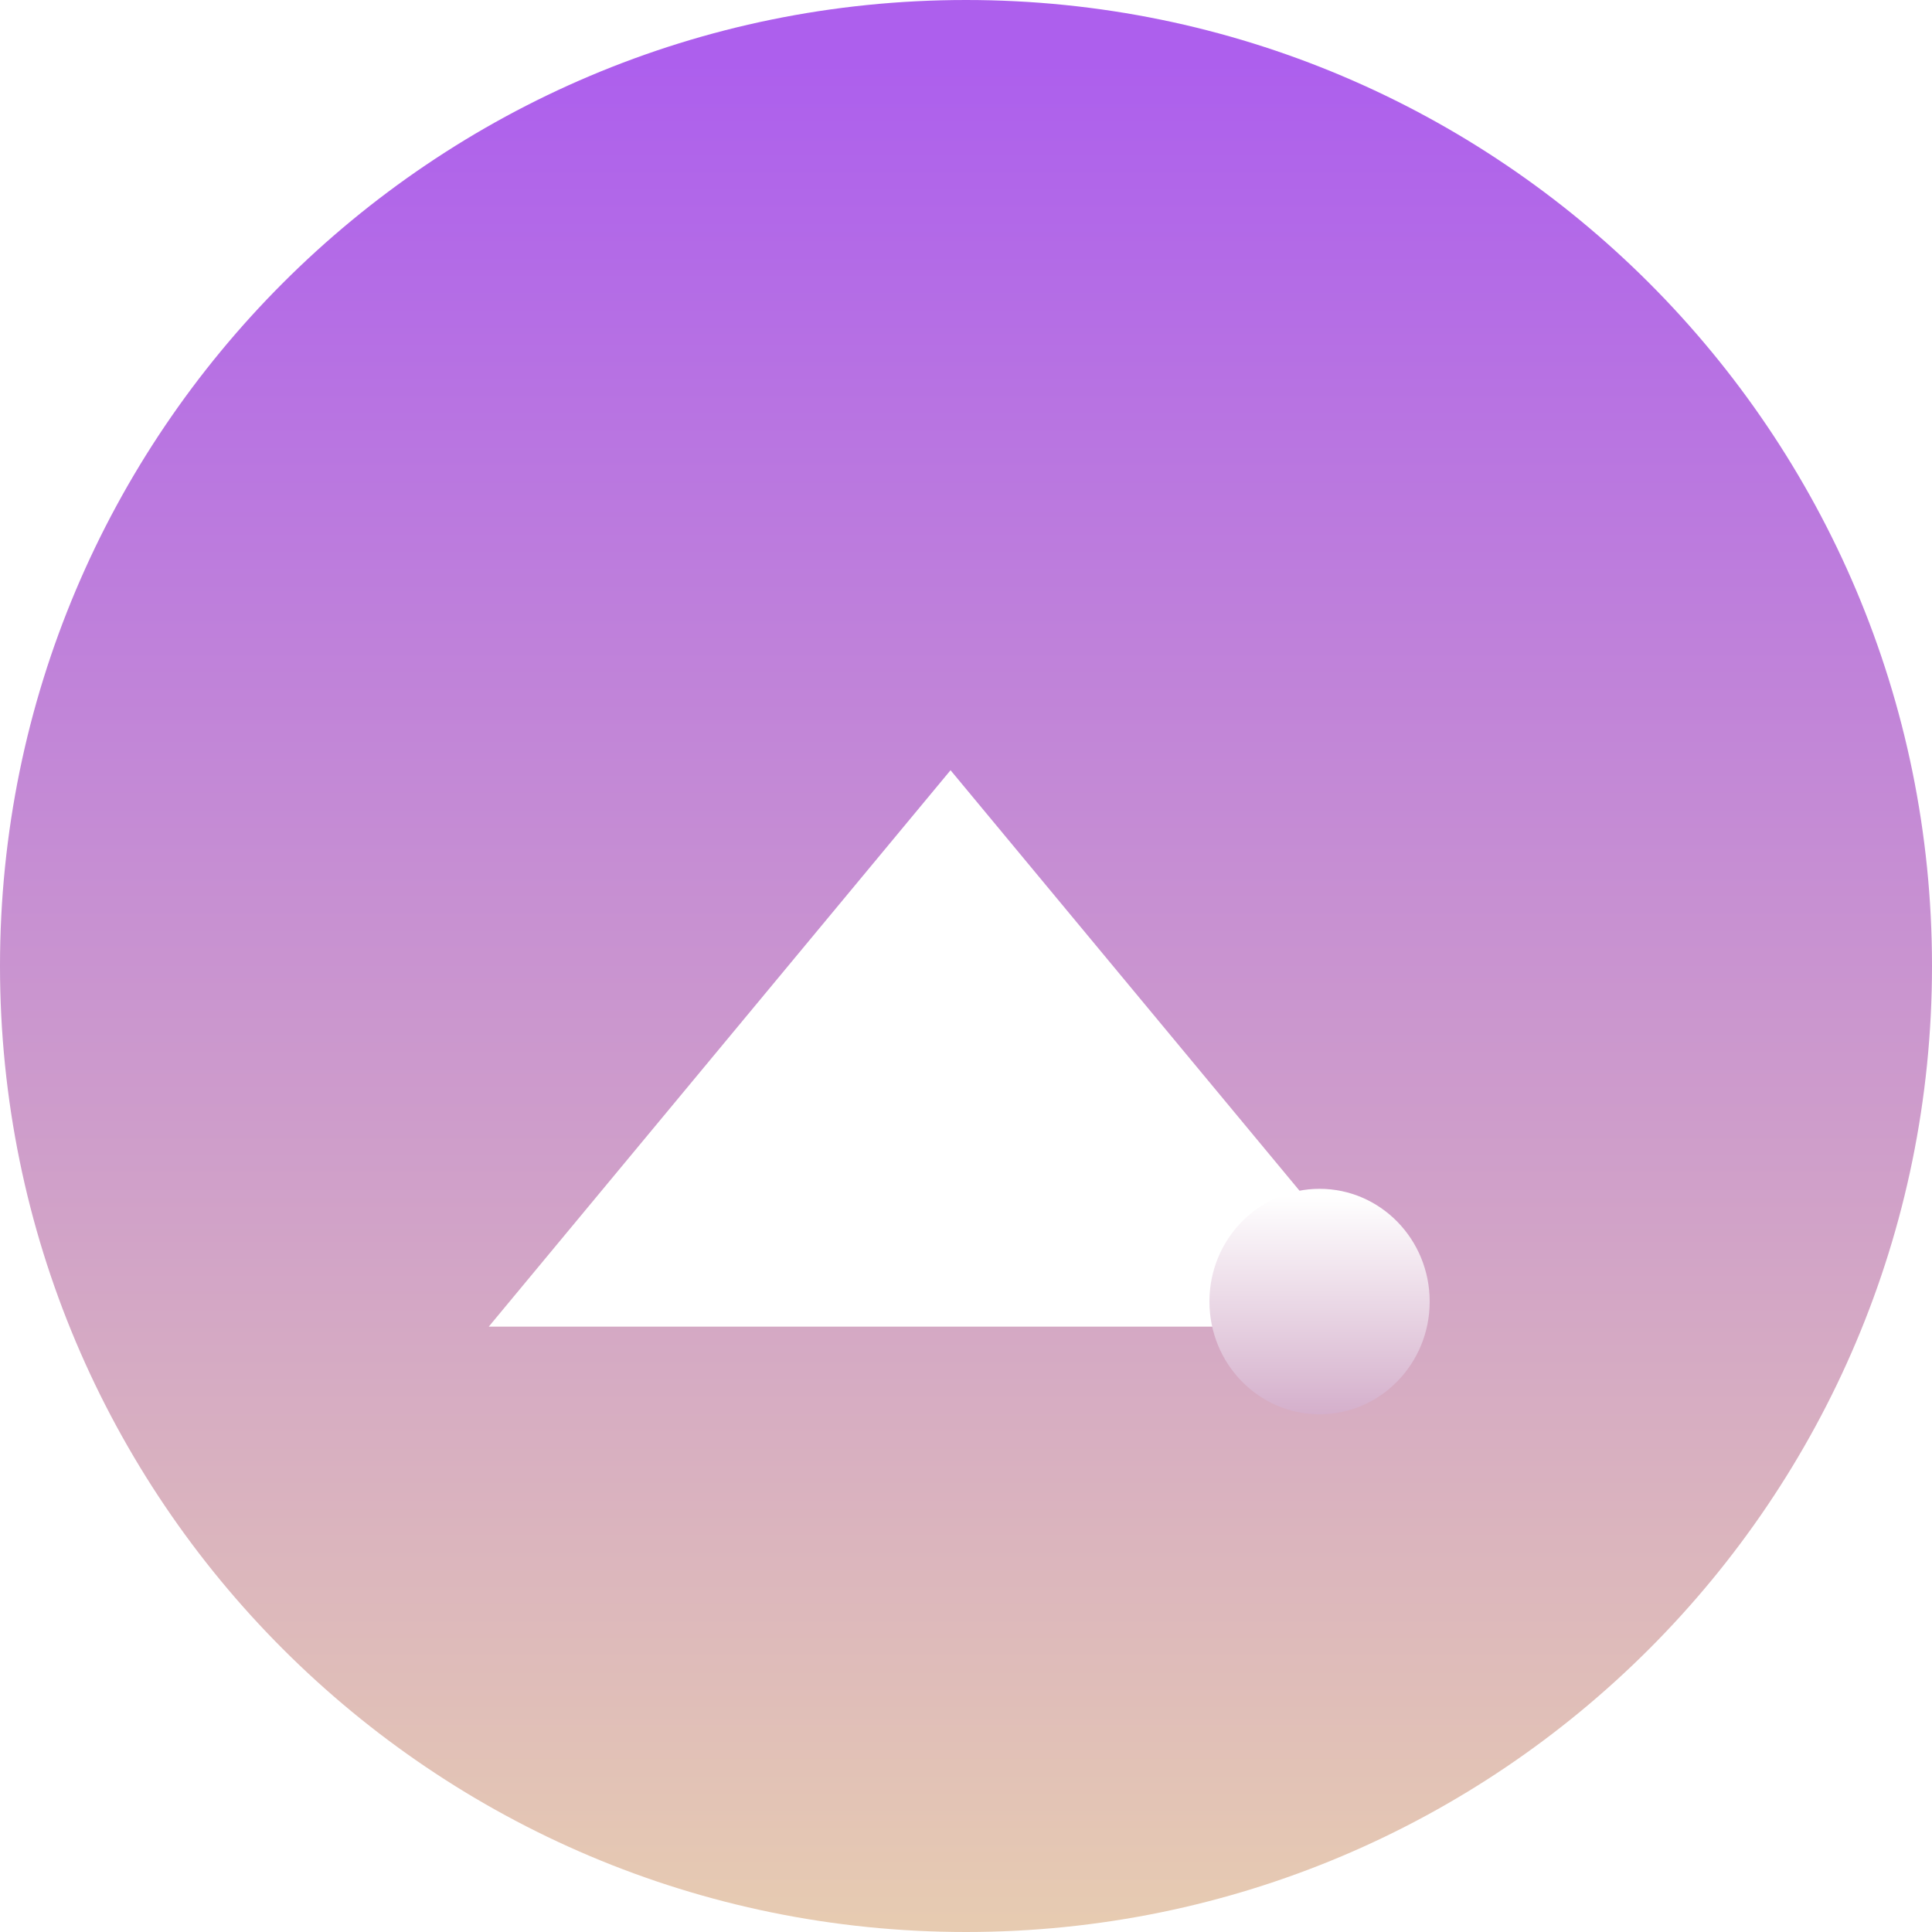 <svg width="60" height="60" viewBox="0 0 60 60" fill="none" xmlns="http://www.w3.org/2000/svg">
    <g clip-path="url(#clip0_6154_13665)">
        <path d="M60 30C60 46.569 46.569 60 30 60C13.431 60 0 46.569 0 30C0 13.431 13.431 0 30 0C46.569 0 60 13.431 60 30Z"
              fill="url(#paint0_linear_6154_13665)"/>
        <g filter="url(#filter0_d_6154_13665)">
            <path d="M29.52 19.92L43.861 37.2H15.179L29.52 19.92Z" fill="white"/>
        </g>
        <g filter="url(#filter1_d_6154_13665)">
            <path d="M40.98 23.922C42.869 23.922 44.4 22.354 44.4 20.421C44.4 18.487 42.869 16.92 40.98 16.92C39.091 16.92 37.56 18.487 37.56 20.421C37.56 22.354 39.091 23.922 40.98 23.922Z"
                  fill="url(#paint1_linear_6154_13665)"/>
        </g>
    </g>
    <defs>
        <filter id="filter0_d_6154_13665" x="11.179" y="19.92" width="36.683" height="25.28"
                filterUnits="userSpaceOnUse" color-interpolation-filters="sRGB">
            <feFlood flood-opacity="0" result="BackgroundImageFix"/>
            <feColorMatrix in="SourceAlpha" type="matrix" values="0 0 0 0 0 0 0 0 0 0 0 0 0 0 0 0 0 0 127 0"
                           result="hardAlpha"/>
            <feOffset dy="4"/>
            <feGaussianBlur stdDeviation="2"/>
            <feComposite in2="hardAlpha" operator="out"/>
            <feColorMatrix type="matrix" values="0 0 0 0 0 0 0 0 0 0 0 0 0 0 0 0 0 0 0.25 0"/>
            <feBlend mode="normal" in2="BackgroundImageFix" result="effect1_dropShadow_6154_13665"/>
            <feBlend mode="normal" in="SourceGraphic" in2="effect1_dropShadow_6154_13665" result="shape"/>
        </filter>
        <filter id="filter1_d_6154_13665" x="-12.44" y="-13.08" width="106.84" height="107.002"
                filterUnits="userSpaceOnUse" color-interpolation-filters="sRGB">
            <feFlood flood-opacity="0" result="BackgroundImageFix"/>
            <feColorMatrix in="SourceAlpha" type="matrix" values="0 0 0 0 0 0 0 0 0 0 0 0 0 0 0 0 0 0 127 0"
                           result="hardAlpha"/>
            <feOffset dy="20"/>
            <feGaussianBlur stdDeviation="25"/>
            <feComposite in2="hardAlpha" operator="out"/>
            <feColorMatrix type="matrix" values="0 0 0 0 0 0 0 0 0 0 0 0 0 0 0 0 0 0 0.25 0"/>
            <feBlend mode="normal" in2="BackgroundImageFix" result="effect1_dropShadow_6154_13665"/>
            <feBlend mode="normal" in="SourceGraphic" in2="effect1_dropShadow_6154_13665" result="shape"/>
        </filter>
        <linearGradient id="paint0_linear_6154_13665" x1="40.44" y1="1.866" x2="40.44" y2="61.867"
                        gradientUnits="userSpaceOnUse">
            <stop stop-color="#AD5FED"/>
            <stop offset="1" stop-color="#E9CFAF"/>
        </linearGradient>
        <linearGradient id="paint1_linear_6154_13665" x1="42.17" y1="17.138" x2="42.17" y2="24.14"
                        gradientUnits="userSpaceOnUse">
            <stop stop-color="white"/>
            <stop offset="1" stop-color="#D3ADCA"/>
        </linearGradient>
        <clipPath id="clip0_6154_13665">
            <rect width="60" height="60" fill="white"/>
        </clipPath>
    </defs>
</svg>
